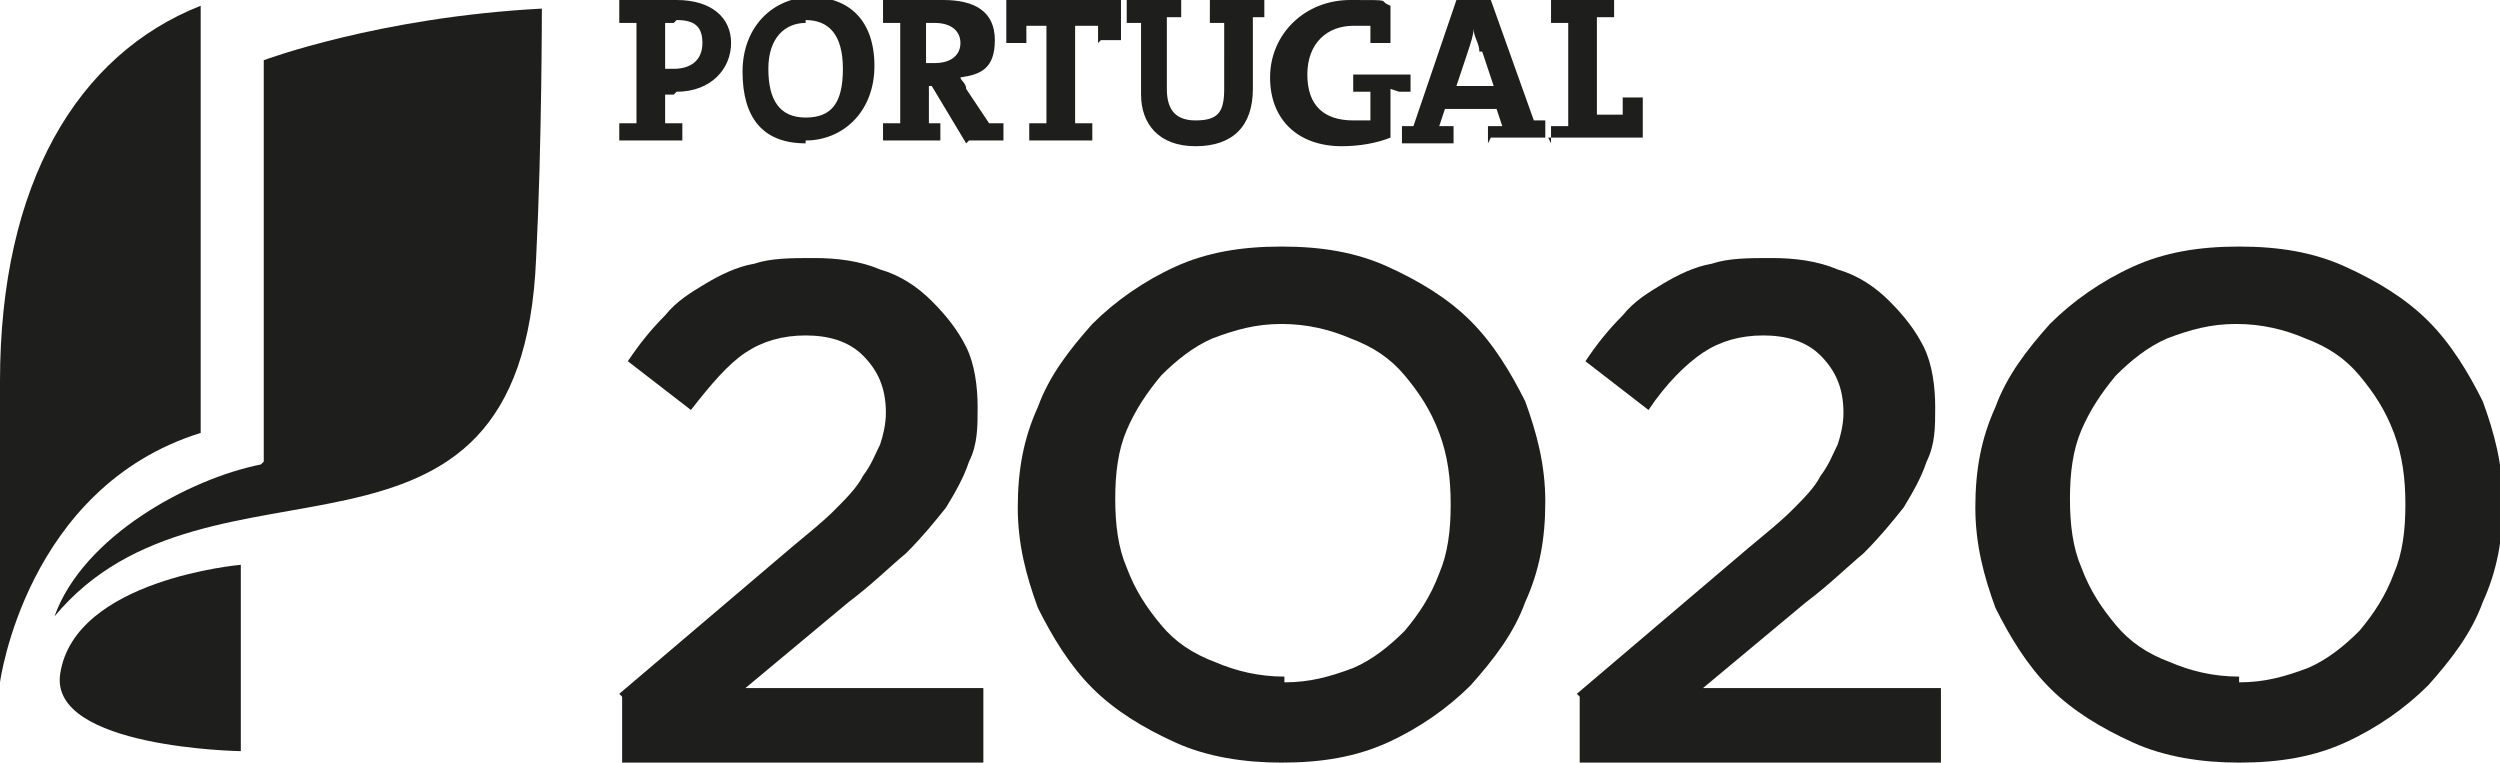 <?xml version="1.0" encoding="UTF-8"?>
<svg xmlns="http://www.w3.org/2000/svg" version="1.1" viewBox="0 0 87.2 26.6">
  <defs>
    <style>
      .cls-1 {
        fill: #1e1e1c;
      }
    </style>
  </defs>
  <!-- Generator: Adobe Illustrator 28.7.1, SVG Export Plug-In . SVG Version: 1.2.0 Build 142)  -->
  <g>
    <g id="Camada_1">
      <g>
        <path class="cls-1" d="M21.6,24.2l6-5.1c.6-.5,1.1-.9,1.5-1.3.4-.4.8-.8,1-1.2.3-.4.4-.7.6-1.1.1-.3.2-.7.2-1.1,0-.9-.3-1.5-.8-2-.5-.5-1.2-.7-2-.7s-1.5.2-2.1.6c-.6.4-1.2,1.1-1.9,2l-2.2-1.7c.4-.6.8-1.1,1.3-1.6.4-.5.9-.8,1.4-1.1.5-.3,1.1-.6,1.7-.7.6-.2,1.3-.2,2.1-.2s1.6.1,2.3.4c.7.2,1.3.6,1.8,1.1.5.5.9,1,1.2,1.6.3.6.4,1.4.4,2.1h0c0,.7,0,1.3-.3,1.9-.2.6-.5,1.1-.8,1.6-.4.5-.8,1-1.4,1.6-.6.5-1.2,1.1-2,1.7l-3.6,3h8.3v2.7h-12.6v-2.4Z"/>
        <path class="cls-1" d="M44.8,23.8c.9,0,1.6-.2,2.4-.5.7-.3,1.3-.8,1.8-1.3.5-.6.9-1.2,1.2-2,.3-.7.4-1.5.4-2.4h0c0-.9-.1-1.7-.4-2.5-.3-.8-.7-1.4-1.2-2-.5-.6-1.1-1-1.9-1.3-.7-.3-1.5-.5-2.4-.5s-1.6.2-2.4.5c-.7.3-1.3.8-1.8,1.3-.5.6-.9,1.2-1.2,1.9-.3.7-.4,1.5-.4,2.4h0c0,.9.1,1.7.4,2.4.3.8.7,1.4,1.2,2,.5.6,1.1,1,1.9,1.3.7.3,1.5.5,2.4.5M44.7,26.6c-1.3,0-2.6-.2-3.7-.7-1.1-.5-2.1-1.1-2.9-1.9-.8-.8-1.4-1.8-1.9-2.8-.4-1.1-.7-2.2-.7-3.5h0c0-1.3.2-2.4.7-3.5.4-1.1,1.1-2,1.9-2.9.8-.8,1.8-1.5,2.9-2,1.1-.5,2.3-.7,3.7-.7s2.6.2,3.7.7c1.1.5,2.1,1.1,2.9,1.9.8.8,1.4,1.8,1.9,2.8.4,1.1.7,2.2.7,3.5h0c0,1.3-.2,2.4-.7,3.5-.4,1.1-1.1,2-1.9,2.9-.8.8-1.8,1.5-2.9,2-1.1.5-2.3.7-3.7.7"/>
        <path class="cls-1" d="M55,24.2l6-5.1c.6-.5,1.1-.9,1.5-1.3.4-.4.8-.8,1-1.2.3-.4.4-.7.6-1.1.1-.3.2-.7.2-1.1,0-.9-.3-1.5-.8-2-.5-.5-1.2-.7-2-.7s-1.5.2-2.1.6c-.6.4-1.3,1.1-1.9,2l-2.2-1.7c.4-.6.8-1.1,1.3-1.6.4-.5.9-.8,1.4-1.1.5-.3,1.1-.6,1.7-.7.6-.2,1.3-.2,2.1-.2s1.6.1,2.3.4c.7.2,1.3.6,1.8,1.1.5.5.9,1,1.2,1.6.3.6.4,1.4.4,2.1h0c0,.7,0,1.3-.3,1.9-.2.6-.5,1.1-.8,1.6-.4.5-.8,1-1.4,1.6-.6.5-1.2,1.1-2,1.7l-3.6,3h8.3v2.7h-12.6v-2.4Z"/>
        <path class="cls-1" d="M78.1,23.8c.9,0,1.6-.2,2.4-.5.7-.3,1.3-.8,1.8-1.3.5-.6.9-1.2,1.2-2,.3-.7.4-1.5.4-2.4h0c0-.9-.1-1.7-.4-2.5-.3-.8-.7-1.4-1.2-2-.5-.6-1.1-1-1.9-1.3-.7-.3-1.5-.5-2.4-.5s-1.6.2-2.4.5c-.7.3-1.3.8-1.8,1.3-.5.6-.9,1.2-1.2,1.9-.3.7-.4,1.5-.4,2.4h0c0,.9.1,1.7.4,2.4.3.8.7,1.4,1.2,2,.5.6,1.1,1,1.9,1.3.7.3,1.5.5,2.4.5M78.1,26.6c-1.3,0-2.6-.2-3.7-.7-1.1-.5-2.1-1.1-2.9-1.9-.8-.8-1.4-1.8-1.9-2.8-.4-1.1-.7-2.2-.7-3.5h0c0-1.3.2-2.4.7-3.5.4-1.1,1.1-2,1.9-2.9.8-.8,1.8-1.5,2.9-2,1.1-.5,2.3-.7,3.7-.7s2.6.2,3.7.7c1.1.5,2.1,1.1,2.9,1.9.8.8,1.4,1.8,1.9,2.8.4,1.1.7,2.2.7,3.5h0c0,1.3-.2,2.4-.7,3.5-.4,1.1-1.1,2-1.9,2.9-.8.8-1.8,1.5-2.9,2-1.1.5-2.3.7-3.7.7"/>
        <path class="cls-1" d="M54.1,5v-.6c.2,0,.4,0,.6,0V.8c-.2,0-.4,0-.6,0V0h2.2v.6c-.2,0-.4,0-.6,0v3.4h.9c0-.2,0-.4,0-.6h.7v1.4h-3.3ZM51.6,1.8c0-.3-.2-.5-.2-.8h0c0,.2-.1.5-.2.8l-.4,1.2h1.3l-.4-1.2ZM51.9,5v-.6c.2,0,.3,0,.5,0l-.2-.6h-1.8l-.2.6c.2,0,.4,0,.5,0v.6h-1.8v-.6c.1,0,.3,0,.4,0L50.8,0h1.2l1.5,4.2c.1,0,.3,0,.4,0v.6h-1.9ZM48.5,3.1v1.7c-.5.2-1.1.3-1.7.3-1.5,0-2.5-.9-2.5-2.4S45.5,0,47.1,0s.9,0,1.4.2v1.3h-.7c0-.2,0-.4,0-.6-.2,0-.4,0-.6,0-.9,0-1.6.6-1.6,1.7s.6,1.6,1.6,1.6.4,0,.6,0v-1c-.2,0-.4,0-.6,0v-.6h2v.6c-.1,0-.3,0-.4,0M43.7.8v2.3c0,1.3-.7,2-2,2s-1.9-.8-1.9-1.8V.8c-.2,0-.3,0-.5,0V0h1.9v.6c-.2,0-.4,0-.5,0v2.5c0,.6.2,1.1,1,1.1s1-.3,1-1.1V.8c-.2,0-.4,0-.5,0V0h1.9v.6c-.1,0-.3,0-.4,0M38.3,1.5c0-.2,0-.4,0-.6h-.8v3.4c.2,0,.4,0,.6,0v.6h-2.2v-.6c.2,0,.4,0,.6,0V.9h-.7c0,.2,0,.4,0,.6h-.7V0h4v1.4h-.7ZM32.7.8c-.1,0-.3,0-.4,0v1.4c0,0,.2,0,.3,0,.6,0,.9-.3.9-.7s-.3-.7-.9-.7M33.7,5l-1.2-2h-.1v1.3c.1,0,.3,0,.4,0v.6h-2v-.6c.2,0,.4,0,.6,0V.8c-.2,0-.4,0-.6,0V0h.6c.2,0,.9,0,1.5,0,1.1,0,1.8.4,1.8,1.4s-.5,1.2-1.2,1.3c0,.1.2.2.2.4l.8,1.2c.1,0,.3,0,.5,0v.6h-1.2ZM28.1.8c-.7,0-1.3.5-1.3,1.6s.4,1.7,1.3,1.7,1.3-.5,1.3-1.7-.5-1.7-1.3-1.7M28.1,5c-1.5,0-2.2-.9-2.2-2.5s1.1-2.6,2.4-2.6,2.2.8,2.2,2.4-1.1,2.6-2.4,2.6M23.5.8c-.1,0-.2,0-.3,0v1.6c0,0,.2,0,.3,0,.6,0,1-.3,1-.9s-.3-.8-.9-.8M23.5,3.3c0,0-.2,0-.3,0v1c.2,0,.4,0,.6,0v.6h-2.2v-.6c.2,0,.4,0,.6,0V.8c-.2,0-.4,0-.6,0V0h.6c.2,0,.9,0,1.4,0,1.2,0,1.9.6,1.9,1.5s-.7,1.7-1.9,1.7"/>
        <path class="cls-1" d="M7,.2C2.7,1.9,0,6.4,0,13.3v10.5s.9-6.8,7-8.7V.2Z"/>
        <path class="cls-1" d="M9.1,16.2c-2.5.5-6.2,2.5-7.2,5.3,5.4-6.5,16.3-.2,16.8-12.5.2-3.9.2-8.7.2-8.7-5.7.3-9.7,1.8-9.7,1.8v14Z"/>
        <path class="cls-1" d="M8.4,19.7s-5.8.5-6.3,3.8c-.4,2.6,6.3,2.7,6.3,2.7v-6.5Z"/>
      </g>
    </g>
  </g>
</svg>